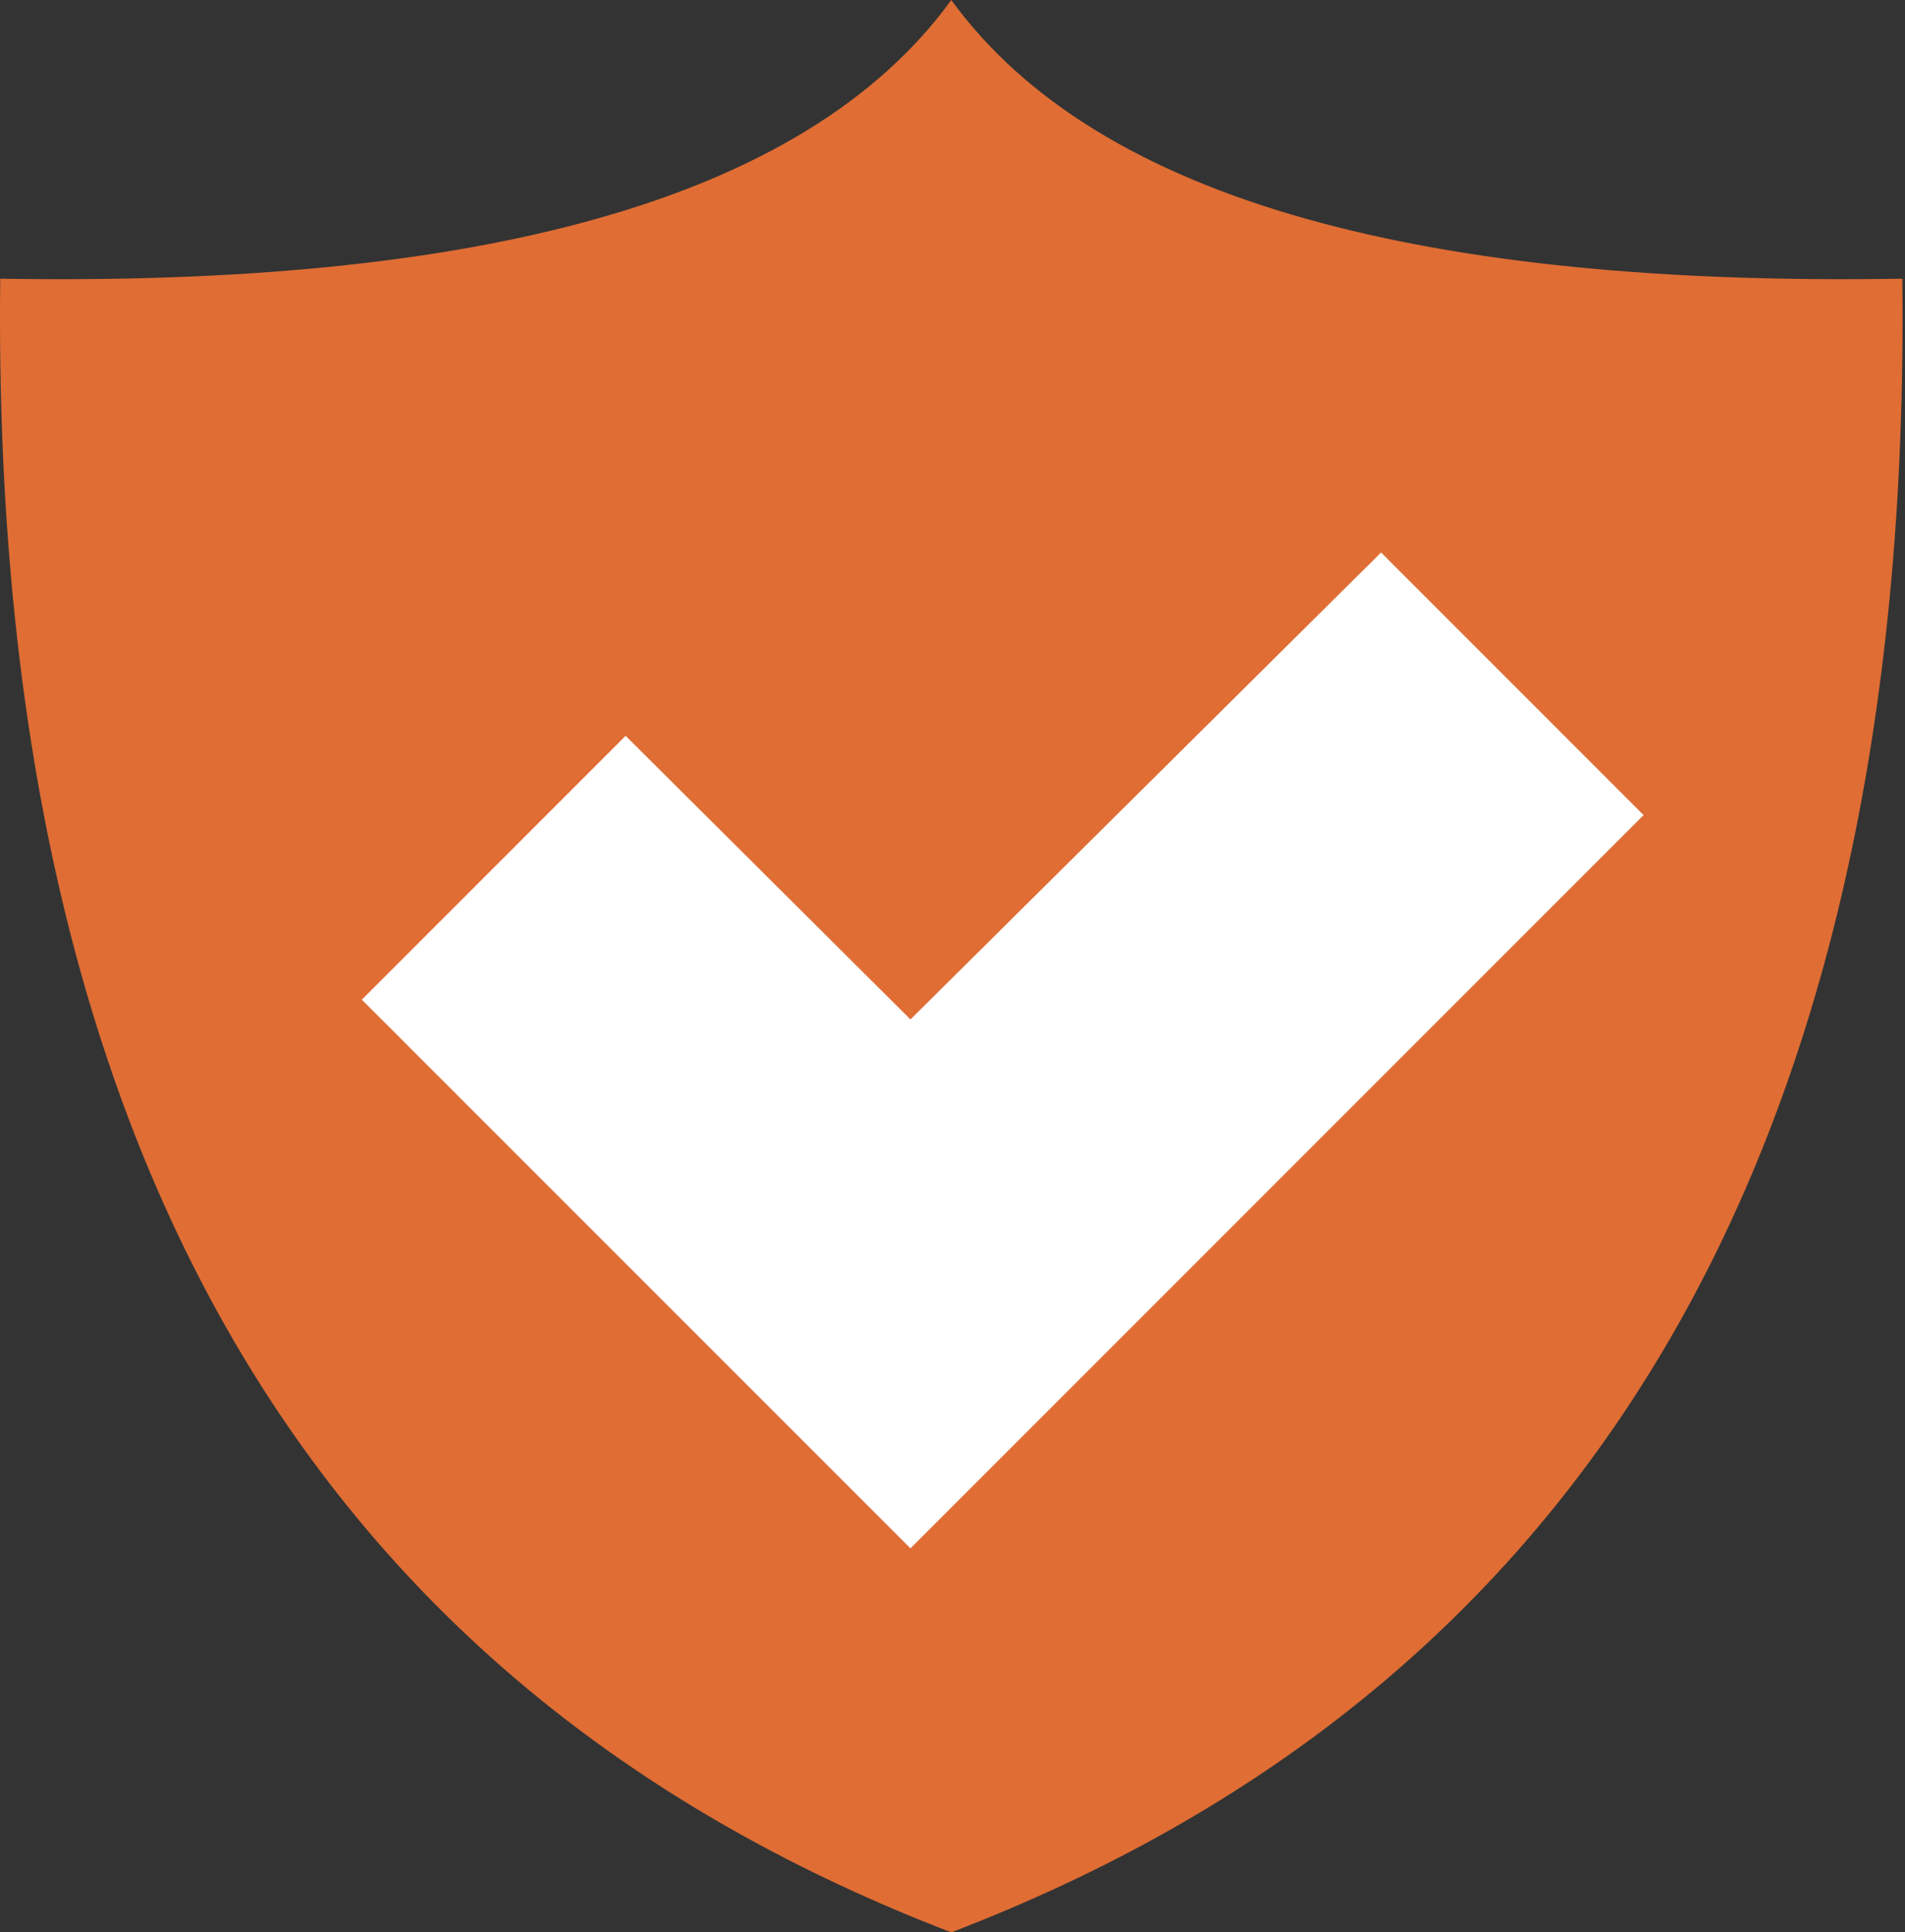<svg xmlns="http://www.w3.org/2000/svg" width="141" height="143" viewBox="0 0 141 143" fill="none"><rect x="0" y="0" width="141" height="143" fill="#333333" stroke="none"/><path d="M119.814 36.5L94.314 34L44.314 36.5L15.814 64.5L24.314 87L52.314 118.5L73.314 125.5L128.814 59.5L119.814 36.5Z" fill="white"></path><path fill-rule="evenodd" clip-rule="evenodd" d="M70.411 0C81.348 15.063 105.931 21.209 140.806 20.624C141.563 86.937 116 125.517 70.411 143C24.828 125.517 -0.741 86.936 0.016 20.624C34.895 21.21 59.479 15.064 70.411 0ZM67.389 75.441L46.305 54.452L26.78 73.978L67.389 114.585L121.651 60.32L102.222 40.885L67.389 75.441Z" fill="#DF6D34"></path></svg>